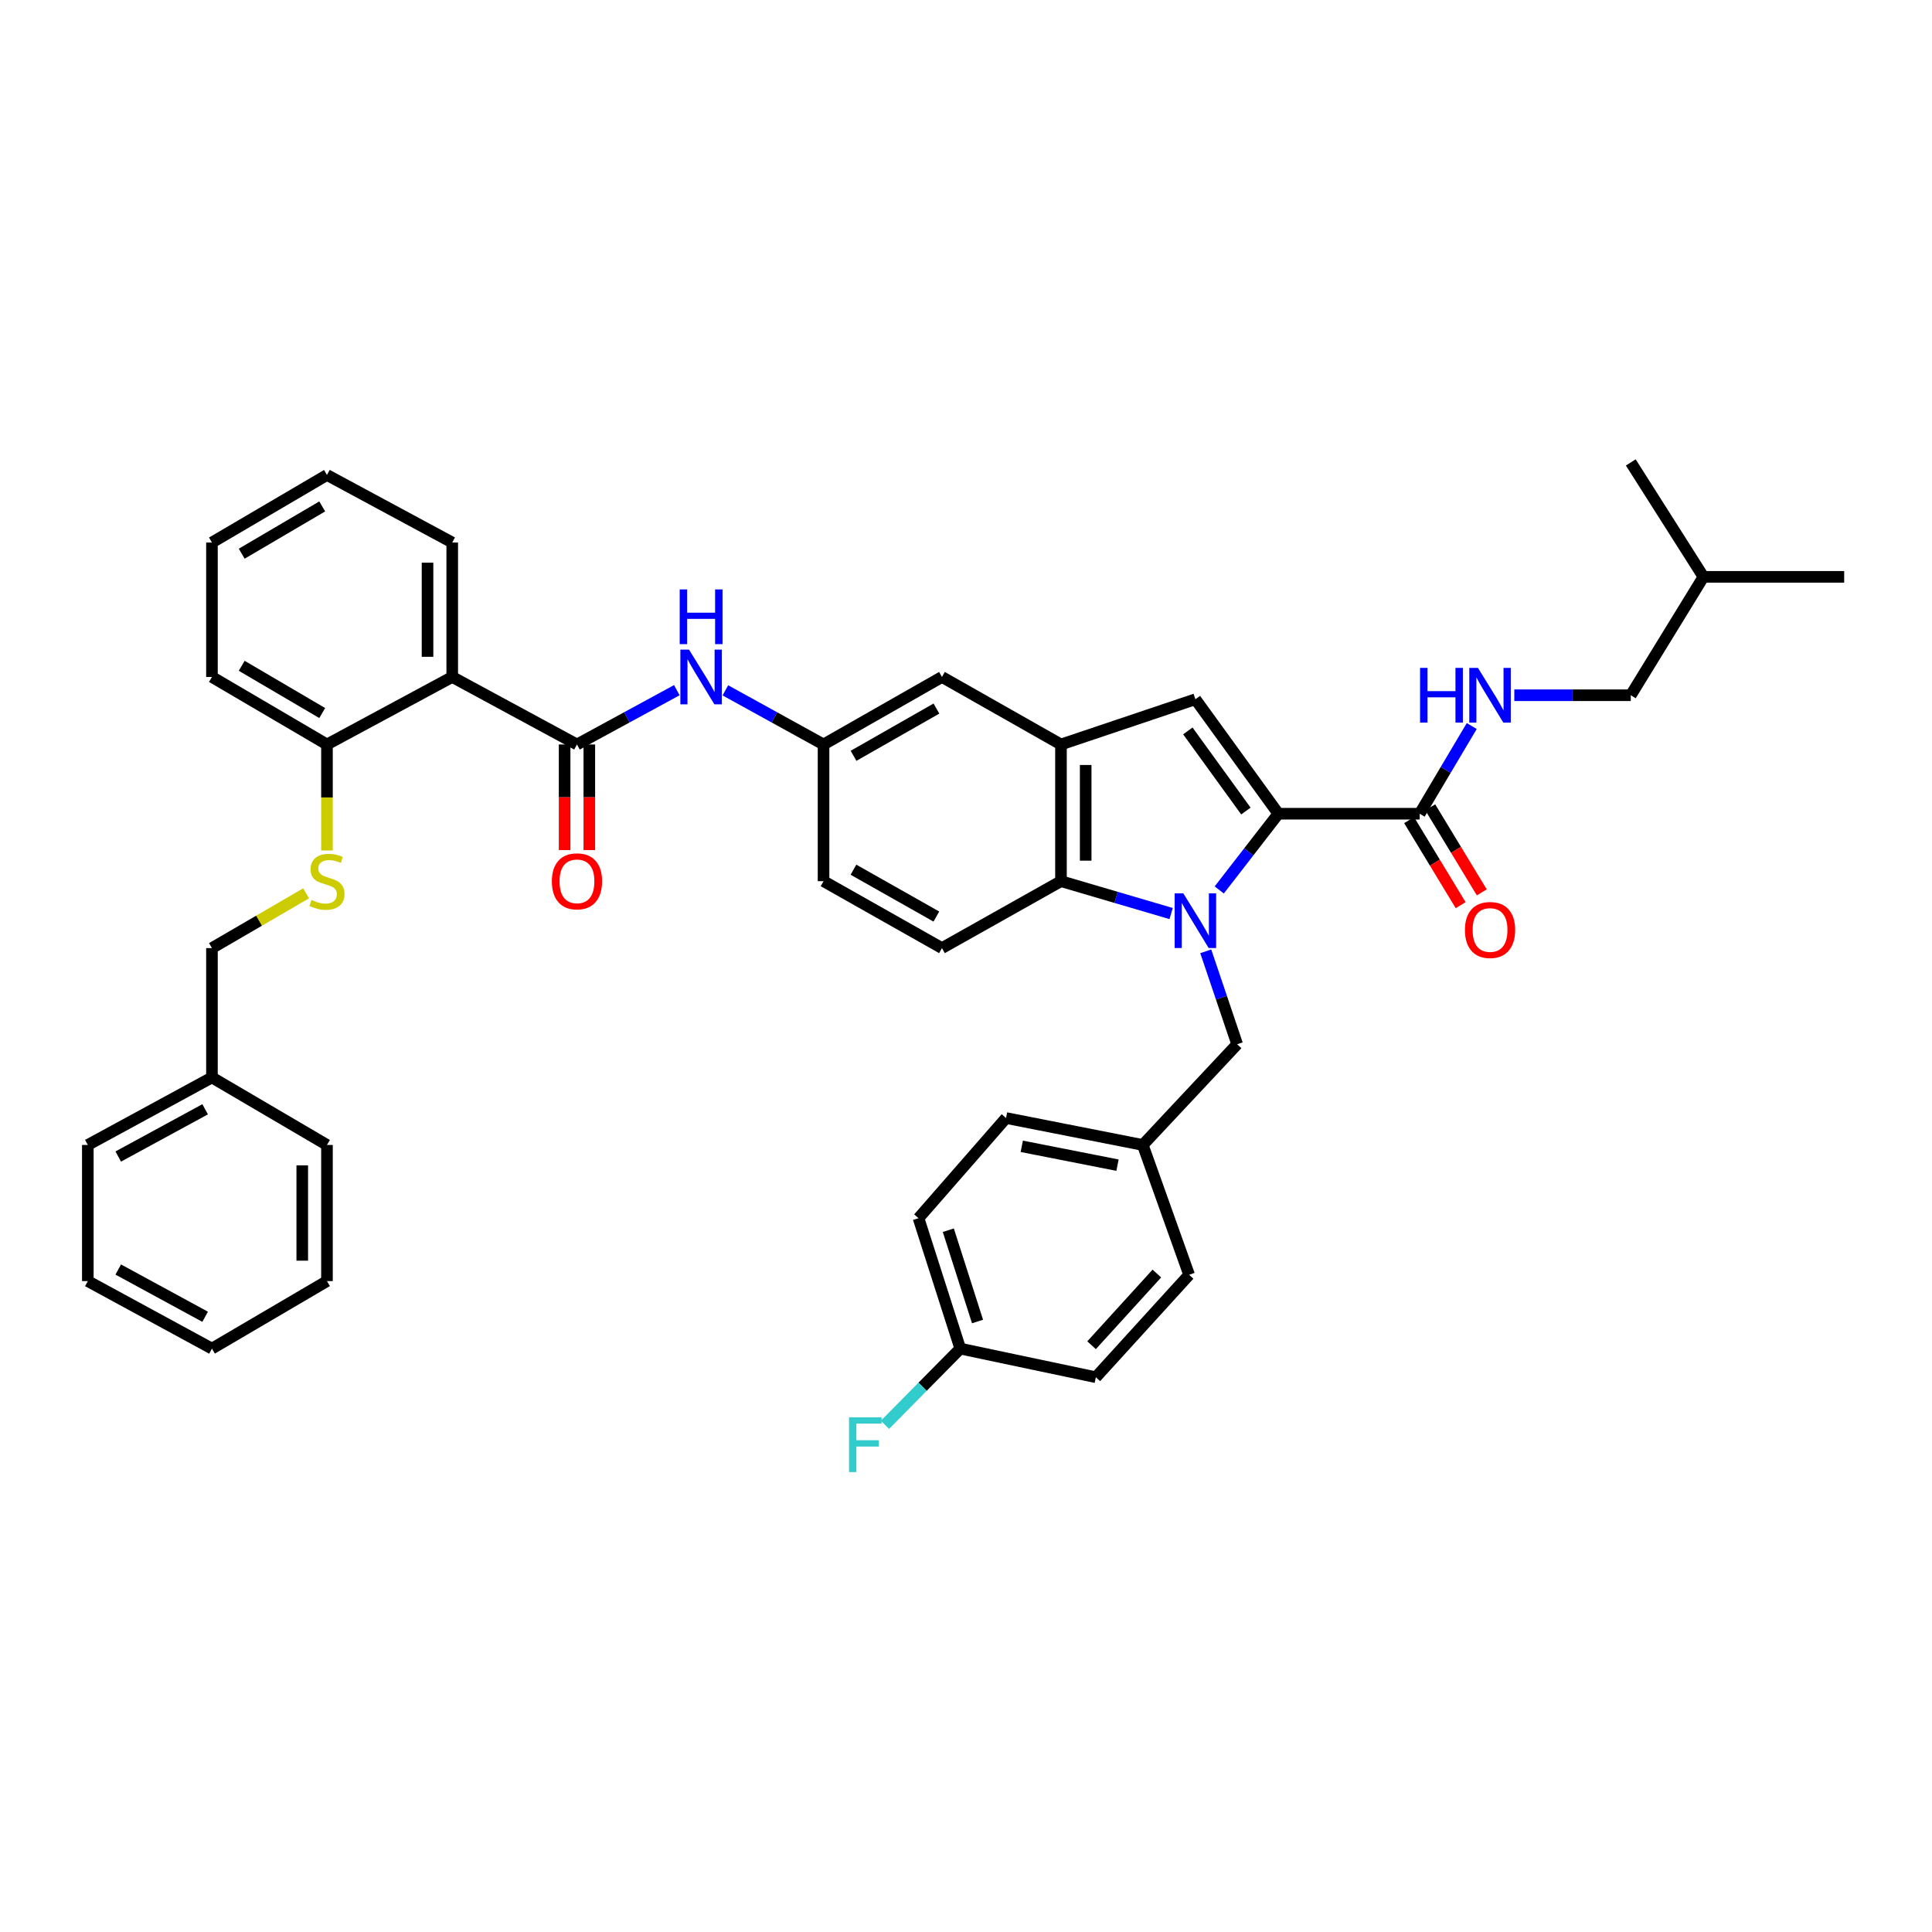 <?xml version='1.0' encoding='iso-8859-1'?>
<svg version='1.1' baseProfile='full'
              xmlns='http://www.w3.org/2000/svg'
                      xmlns:rdkit='http://www.rdkit.org/xml'
                      xmlns:xlink='http://www.w3.org/1999/xlink'
                  xml:space='preserve'
width='1000px' height='1000px' viewBox='0 0 1000 1000'>
<!-- END OF HEADER -->
<rect style='opacity:1.0;fill:#FFFFFF;stroke:none' width='1000' height='1000' x='0' y='0'> </rect>
<path class='bond-0' d='M 631.076,460.636 L 646.375,440.907' style='fill:none;fill-rule:evenodd;stroke:#0000FF;stroke-width:6px;stroke-linecap:butt;stroke-linejoin:miter;stroke-opacity:1' />
<path class='bond-0' d='M 646.375,440.907 L 661.673,421.179' style='fill:none;fill-rule:evenodd;stroke:#000000;stroke-width:6px;stroke-linecap:butt;stroke-linejoin:miter;stroke-opacity:1' />
<path class='bond-2' d='M 606.185,472.857 L 577.672,464.475' style='fill:none;fill-rule:evenodd;stroke:#0000FF;stroke-width:6px;stroke-linecap:butt;stroke-linejoin:miter;stroke-opacity:1' />
<path class='bond-2' d='M 577.672,464.475 L 549.159,456.092' style='fill:none;fill-rule:evenodd;stroke:#000000;stroke-width:6px;stroke-linecap:butt;stroke-linejoin:miter;stroke-opacity:1' />
<path class='bond-8' d='M 624.094,492.395 L 632.223,516.443' style='fill:none;fill-rule:evenodd;stroke:#0000FF;stroke-width:6px;stroke-linecap:butt;stroke-linejoin:miter;stroke-opacity:1' />
<path class='bond-8' d='M 632.223,516.443 L 640.351,540.492' style='fill:none;fill-rule:evenodd;stroke:#000000;stroke-width:6px;stroke-linecap:butt;stroke-linejoin:miter;stroke-opacity:1' />
<path class='bond-1' d='M 661.673,421.179 L 618.738,361.93' style='fill:none;fill-rule:evenodd;stroke:#000000;stroke-width:6px;stroke-linecap:butt;stroke-linejoin:miter;stroke-opacity:1' />
<path class='bond-1' d='M 644.877,419.796 L 614.822,378.322' style='fill:none;fill-rule:evenodd;stroke:#000000;stroke-width:6px;stroke-linecap:butt;stroke-linejoin:miter;stroke-opacity:1' />
<path class='bond-6' d='M 661.673,421.179 L 734.825,421.179' style='fill:none;fill-rule:evenodd;stroke:#000000;stroke-width:6px;stroke-linecap:butt;stroke-linejoin:miter;stroke-opacity:1' />
<path class='bond-40' d='M 618.738,361.93 L 549.159,385.341' style='fill:none;fill-rule:evenodd;stroke:#000000;stroke-width:6px;stroke-linecap:butt;stroke-linejoin:miter;stroke-opacity:1' />
<path class='bond-3' d='M 549.159,456.092 L 549.159,385.341' style='fill:none;fill-rule:evenodd;stroke:#000000;stroke-width:6px;stroke-linecap:butt;stroke-linejoin:miter;stroke-opacity:1' />
<path class='bond-3' d='M 561.948,445.48 L 561.948,395.954' style='fill:none;fill-rule:evenodd;stroke:#000000;stroke-width:6px;stroke-linecap:butt;stroke-linejoin:miter;stroke-opacity:1' />
<path class='bond-10' d='M 549.159,456.092 L 487.559,490.736' style='fill:none;fill-rule:evenodd;stroke:#000000;stroke-width:6px;stroke-linecap:butt;stroke-linejoin:miter;stroke-opacity:1' />
<path class='bond-12' d='M 549.159,385.341 L 487.559,350.399' style='fill:none;fill-rule:evenodd;stroke:#000000;stroke-width:6px;stroke-linecap:butt;stroke-linejoin:miter;stroke-opacity:1' />
<path class='bond-4' d='M 298.639,385.341 L 324.483,371.288' style='fill:none;fill-rule:evenodd;stroke:#000000;stroke-width:6px;stroke-linecap:butt;stroke-linejoin:miter;stroke-opacity:1' />
<path class='bond-4' d='M 324.483,371.288 L 350.327,357.234' style='fill:none;fill-rule:evenodd;stroke:#0000FF;stroke-width:6px;stroke-linecap:butt;stroke-linejoin:miter;stroke-opacity:1' />
<path class='bond-5' d='M 298.639,385.341 L 234.076,350.399' style='fill:none;fill-rule:evenodd;stroke:#000000;stroke-width:6px;stroke-linecap:butt;stroke-linejoin:miter;stroke-opacity:1' />
<path class='bond-15' d='M 292.245,385.341 L 292.245,412.672' style='fill:none;fill-rule:evenodd;stroke:#000000;stroke-width:6px;stroke-linecap:butt;stroke-linejoin:miter;stroke-opacity:1' />
<path class='bond-15' d='M 292.245,412.672 L 292.245,440.003' style='fill:none;fill-rule:evenodd;stroke:#FF0000;stroke-width:6px;stroke-linecap:butt;stroke-linejoin:miter;stroke-opacity:1' />
<path class='bond-15' d='M 305.033,385.341 L 305.033,412.672' style='fill:none;fill-rule:evenodd;stroke:#000000;stroke-width:6px;stroke-linecap:butt;stroke-linejoin:miter;stroke-opacity:1' />
<path class='bond-15' d='M 305.033,412.672 L 305.033,440.003' style='fill:none;fill-rule:evenodd;stroke:#FF0000;stroke-width:6px;stroke-linecap:butt;stroke-linejoin:miter;stroke-opacity:1' />
<path class='bond-11' d='M 234.076,350.399 L 169.237,385.341' style='fill:none;fill-rule:evenodd;stroke:#000000;stroke-width:6px;stroke-linecap:butt;stroke-linejoin:miter;stroke-opacity:1' />
<path class='bond-23' d='M 234.076,350.399 L 234.076,280.806' style='fill:none;fill-rule:evenodd;stroke:#000000;stroke-width:6px;stroke-linecap:butt;stroke-linejoin:miter;stroke-opacity:1' />
<path class='bond-23' d='M 221.288,339.96 L 221.288,291.245' style='fill:none;fill-rule:evenodd;stroke:#000000;stroke-width:6px;stroke-linecap:butt;stroke-linejoin:miter;stroke-opacity:1' />
<path class='bond-9' d='M 734.825,421.179 L 748.301,398.489' style='fill:none;fill-rule:evenodd;stroke:#000000;stroke-width:6px;stroke-linecap:butt;stroke-linejoin:miter;stroke-opacity:1' />
<path class='bond-9' d='M 748.301,398.489 L 761.777,375.799' style='fill:none;fill-rule:evenodd;stroke:#0000FF;stroke-width:6px;stroke-linecap:butt;stroke-linejoin:miter;stroke-opacity:1' />
<path class='bond-16' d='M 729.357,424.492 L 742.695,446.504' style='fill:none;fill-rule:evenodd;stroke:#000000;stroke-width:6px;stroke-linecap:butt;stroke-linejoin:miter;stroke-opacity:1' />
<path class='bond-16' d='M 742.695,446.504 L 756.034,468.516' style='fill:none;fill-rule:evenodd;stroke:#FF0000;stroke-width:6px;stroke-linecap:butt;stroke-linejoin:miter;stroke-opacity:1' />
<path class='bond-16' d='M 740.294,417.865 L 753.633,439.877' style='fill:none;fill-rule:evenodd;stroke:#000000;stroke-width:6px;stroke-linecap:butt;stroke-linejoin:miter;stroke-opacity:1' />
<path class='bond-16' d='M 753.633,439.877 L 766.972,461.888' style='fill:none;fill-rule:evenodd;stroke:#FF0000;stroke-width:6px;stroke-linecap:butt;stroke-linejoin:miter;stroke-opacity:1' />
<path class='bond-7' d='M 375.445,357.319 L 400.855,371.33' style='fill:none;fill-rule:evenodd;stroke:#0000FF;stroke-width:6px;stroke-linecap:butt;stroke-linejoin:miter;stroke-opacity:1' />
<path class='bond-7' d='M 400.855,371.33 L 426.265,385.341' style='fill:none;fill-rule:evenodd;stroke:#000000;stroke-width:6px;stroke-linecap:butt;stroke-linejoin:miter;stroke-opacity:1' />
<path class='bond-18' d='M 640.351,540.492 L 591.504,592.628' style='fill:none;fill-rule:evenodd;stroke:#000000;stroke-width:6px;stroke-linecap:butt;stroke-linejoin:miter;stroke-opacity:1' />
<path class='bond-20' d='M 783.806,359.856 L 813.949,359.856' style='fill:none;fill-rule:evenodd;stroke:#0000FF;stroke-width:6px;stroke-linecap:butt;stroke-linejoin:miter;stroke-opacity:1' />
<path class='bond-20' d='M 813.949,359.856 L 844.092,359.856' style='fill:none;fill-rule:evenodd;stroke:#000000;stroke-width:6px;stroke-linecap:butt;stroke-linejoin:miter;stroke-opacity:1' />
<path class='bond-17' d='M 487.559,490.736 L 426.265,456.092' style='fill:none;fill-rule:evenodd;stroke:#000000;stroke-width:6px;stroke-linecap:butt;stroke-linejoin:miter;stroke-opacity:1' />
<path class='bond-17' d='M 484.658,474.406 L 441.752,450.155' style='fill:none;fill-rule:evenodd;stroke:#000000;stroke-width:6px;stroke-linecap:butt;stroke-linejoin:miter;stroke-opacity:1' />
<path class='bond-13' d='M 169.237,385.341 L 169.237,412.772' style='fill:none;fill-rule:evenodd;stroke:#000000;stroke-width:6px;stroke-linecap:butt;stroke-linejoin:miter;stroke-opacity:1' />
<path class='bond-13' d='M 169.237,412.772 L 169.237,440.203' style='fill:none;fill-rule:evenodd;stroke:#CCCC00;stroke-width:6px;stroke-linecap:butt;stroke-linejoin:miter;stroke-opacity:1' />
<path class='bond-29' d='M 169.237,385.341 L 109.704,350.399' style='fill:none;fill-rule:evenodd;stroke:#000000;stroke-width:6px;stroke-linecap:butt;stroke-linejoin:miter;stroke-opacity:1' />
<path class='bond-29' d='M 166.781,369.071 L 125.108,344.611' style='fill:none;fill-rule:evenodd;stroke:#000000;stroke-width:6px;stroke-linecap:butt;stroke-linejoin:miter;stroke-opacity:1' />
<path class='bond-42' d='M 487.559,350.399 L 426.265,385.341' style='fill:none;fill-rule:evenodd;stroke:#000000;stroke-width:6px;stroke-linecap:butt;stroke-linejoin:miter;stroke-opacity:1' />
<path class='bond-42' d='M 484.699,366.751 L 441.793,391.21' style='fill:none;fill-rule:evenodd;stroke:#000000;stroke-width:6px;stroke-linecap:butt;stroke-linejoin:miter;stroke-opacity:1' />
<path class='bond-19' d='M 158.435,462.378 L 134.07,476.557' style='fill:none;fill-rule:evenodd;stroke:#CCCC00;stroke-width:6px;stroke-linecap:butt;stroke-linejoin:miter;stroke-opacity:1' />
<path class='bond-19' d='M 134.07,476.557 L 109.704,490.736' style='fill:none;fill-rule:evenodd;stroke:#000000;stroke-width:6px;stroke-linecap:butt;stroke-linejoin:miter;stroke-opacity:1' />
<path class='bond-14' d='M 426.265,385.341 L 426.265,456.092' style='fill:none;fill-rule:evenodd;stroke:#000000;stroke-width:6px;stroke-linecap:butt;stroke-linejoin:miter;stroke-opacity:1' />
<path class='bond-24' d='M 591.504,592.628 L 615.484,659.84' style='fill:none;fill-rule:evenodd;stroke:#000000;stroke-width:6px;stroke-linecap:butt;stroke-linejoin:miter;stroke-opacity:1' />
<path class='bond-25' d='M 591.504,592.628 L 520.725,578.688' style='fill:none;fill-rule:evenodd;stroke:#000000;stroke-width:6px;stroke-linecap:butt;stroke-linejoin:miter;stroke-opacity:1' />
<path class='bond-25' d='M 578.416,603.085 L 528.871,593.327' style='fill:none;fill-rule:evenodd;stroke:#000000;stroke-width:6px;stroke-linecap:butt;stroke-linejoin:miter;stroke-opacity:1' />
<path class='bond-28' d='M 109.704,490.736 L 109.704,557.686' style='fill:none;fill-rule:evenodd;stroke:#000000;stroke-width:6px;stroke-linecap:butt;stroke-linejoin:miter;stroke-opacity:1' />
<path class='bond-30' d='M 844.092,359.856 L 881.706,298.576' style='fill:none;fill-rule:evenodd;stroke:#000000;stroke-width:6px;stroke-linecap:butt;stroke-linejoin:miter;stroke-opacity:1' />
<path class='bond-21' d='M 497.03,698.037 L 475.424,630.526' style='fill:none;fill-rule:evenodd;stroke:#000000;stroke-width:6px;stroke-linecap:butt;stroke-linejoin:miter;stroke-opacity:1' />
<path class='bond-21' d='M 505.97,684.012 L 490.845,636.754' style='fill:none;fill-rule:evenodd;stroke:#000000;stroke-width:6px;stroke-linecap:butt;stroke-linejoin:miter;stroke-opacity:1' />
<path class='bond-22' d='M 497.03,698.037 L 477.542,717.762' style='fill:none;fill-rule:evenodd;stroke:#000000;stroke-width:6px;stroke-linecap:butt;stroke-linejoin:miter;stroke-opacity:1' />
<path class='bond-22' d='M 477.542,717.762 L 458.053,737.487' style='fill:none;fill-rule:evenodd;stroke:#33CCCC;stroke-width:6px;stroke-linecap:butt;stroke-linejoin:miter;stroke-opacity:1' />
<path class='bond-41' d='M 497.03,698.037 L 567.213,712.85' style='fill:none;fill-rule:evenodd;stroke:#000000;stroke-width:6px;stroke-linecap:butt;stroke-linejoin:miter;stroke-opacity:1' />
<path class='bond-33' d='M 234.076,280.806 L 169.237,245.85' style='fill:none;fill-rule:evenodd;stroke:#000000;stroke-width:6px;stroke-linecap:butt;stroke-linejoin:miter;stroke-opacity:1' />
<path class='bond-27' d='M 615.484,659.84 L 567.213,712.85' style='fill:none;fill-rule:evenodd;stroke:#000000;stroke-width:6px;stroke-linecap:butt;stroke-linejoin:miter;stroke-opacity:1' />
<path class='bond-27' d='M 598.787,659.181 L 564.997,696.288' style='fill:none;fill-rule:evenodd;stroke:#000000;stroke-width:6px;stroke-linecap:butt;stroke-linejoin:miter;stroke-opacity:1' />
<path class='bond-26' d='M 520.725,578.688 L 475.424,630.526' style='fill:none;fill-rule:evenodd;stroke:#000000;stroke-width:6px;stroke-linecap:butt;stroke-linejoin:miter;stroke-opacity:1' />
<path class='bond-31' d='M 109.704,557.686 L 45.455,592.628' style='fill:none;fill-rule:evenodd;stroke:#000000;stroke-width:6px;stroke-linecap:butt;stroke-linejoin:miter;stroke-opacity:1' />
<path class='bond-31' d='M 106.177,574.162 L 61.202,598.621' style='fill:none;fill-rule:evenodd;stroke:#000000;stroke-width:6px;stroke-linecap:butt;stroke-linejoin:miter;stroke-opacity:1' />
<path class='bond-32' d='M 109.704,557.686 L 169.237,592.628' style='fill:none;fill-rule:evenodd;stroke:#000000;stroke-width:6px;stroke-linecap:butt;stroke-linejoin:miter;stroke-opacity:1' />
<path class='bond-43' d='M 109.704,350.399 L 109.704,280.806' style='fill:none;fill-rule:evenodd;stroke:#000000;stroke-width:6px;stroke-linecap:butt;stroke-linejoin:miter;stroke-opacity:1' />
<path class='bond-34' d='M 881.706,298.576 L 844.092,239.349' style='fill:none;fill-rule:evenodd;stroke:#000000;stroke-width:6px;stroke-linecap:butt;stroke-linejoin:miter;stroke-opacity:1' />
<path class='bond-35' d='M 881.706,298.576 L 954.545,298.576' style='fill:none;fill-rule:evenodd;stroke:#000000;stroke-width:6px;stroke-linecap:butt;stroke-linejoin:miter;stroke-opacity:1' />
<path class='bond-37' d='M 45.455,592.628 L 45.455,663.095' style='fill:none;fill-rule:evenodd;stroke:#000000;stroke-width:6px;stroke-linecap:butt;stroke-linejoin:miter;stroke-opacity:1' />
<path class='bond-38' d='M 169.237,592.628 L 169.237,663.095' style='fill:none;fill-rule:evenodd;stroke:#000000;stroke-width:6px;stroke-linecap:butt;stroke-linejoin:miter;stroke-opacity:1' />
<path class='bond-38' d='M 156.448,603.198 L 156.448,652.525' style='fill:none;fill-rule:evenodd;stroke:#000000;stroke-width:6px;stroke-linecap:butt;stroke-linejoin:miter;stroke-opacity:1' />
<path class='bond-36' d='M 169.237,245.85 L 109.704,280.806' style='fill:none;fill-rule:evenodd;stroke:#000000;stroke-width:6px;stroke-linecap:butt;stroke-linejoin:miter;stroke-opacity:1' />
<path class='bond-36' d='M 166.783,262.122 L 125.11,286.591' style='fill:none;fill-rule:evenodd;stroke:#000000;stroke-width:6px;stroke-linecap:butt;stroke-linejoin:miter;stroke-opacity:1' />
<path class='bond-44' d='M 45.455,663.095 L 109.704,698.037' style='fill:none;fill-rule:evenodd;stroke:#000000;stroke-width:6px;stroke-linecap:butt;stroke-linejoin:miter;stroke-opacity:1' />
<path class='bond-44' d='M 61.202,657.101 L 106.177,681.56' style='fill:none;fill-rule:evenodd;stroke:#000000;stroke-width:6px;stroke-linecap:butt;stroke-linejoin:miter;stroke-opacity:1' />
<path class='bond-39' d='M 169.237,663.095 L 109.704,698.037' style='fill:none;fill-rule:evenodd;stroke:#000000;stroke-width:6px;stroke-linecap:butt;stroke-linejoin:miter;stroke-opacity:1' />
<path  class='atom-0' d='M 612.478 462.387
L 621.758 477.387
Q 622.678 478.867, 624.158 481.547
Q 625.638 484.227, 625.718 484.387
L 625.718 462.387
L 629.478 462.387
L 629.478 490.707
L 625.598 490.707
L 615.638 474.307
Q 614.478 472.387, 613.238 470.187
Q 612.038 467.987, 611.678 467.307
L 611.678 490.707
L 607.998 490.707
L 607.998 462.387
L 612.478 462.387
' fill='#0000FF'/>
<path  class='atom-8' d='M 356.636 336.239
L 365.916 351.239
Q 366.836 352.719, 368.316 355.399
Q 369.796 358.079, 369.876 358.239
L 369.876 336.239
L 373.636 336.239
L 373.636 364.559
L 369.756 364.559
L 359.796 348.159
Q 358.636 346.239, 357.396 344.039
Q 356.196 341.839, 355.836 341.159
L 355.836 364.559
L 352.156 364.559
L 352.156 336.239
L 356.636 336.239
' fill='#0000FF'/>
<path  class='atom-8' d='M 351.816 305.087
L 355.656 305.087
L 355.656 317.127
L 370.136 317.127
L 370.136 305.087
L 373.976 305.087
L 373.976 333.407
L 370.136 333.407
L 370.136 320.327
L 355.656 320.327
L 355.656 333.407
L 351.816 333.407
L 351.816 305.087
' fill='#0000FF'/>
<path  class='atom-10' d='M 735.025 345.696
L 738.865 345.696
L 738.865 357.736
L 753.345 357.736
L 753.345 345.696
L 757.185 345.696
L 757.185 374.016
L 753.345 374.016
L 753.345 360.936
L 738.865 360.936
L 738.865 374.016
L 735.025 374.016
L 735.025 345.696
' fill='#0000FF'/>
<path  class='atom-10' d='M 764.985 345.696
L 774.265 360.696
Q 775.185 362.176, 776.665 364.856
Q 778.145 367.536, 778.225 367.696
L 778.225 345.696
L 781.985 345.696
L 781.985 374.016
L 778.105 374.016
L 768.145 357.616
Q 766.985 355.696, 765.745 353.496
Q 764.545 351.296, 764.185 350.616
L 764.185 374.016
L 760.505 374.016
L 760.505 345.696
L 764.985 345.696
' fill='#0000FF'/>
<path  class='atom-14' d='M 161.237 465.812
Q 161.557 465.932, 162.877 466.492
Q 164.197 467.052, 165.637 467.412
Q 167.117 467.732, 168.557 467.732
Q 171.237 467.732, 172.797 466.452
Q 174.357 465.132, 174.357 462.852
Q 174.357 461.292, 173.557 460.332
Q 172.797 459.372, 171.597 458.852
Q 170.397 458.332, 168.397 457.732
Q 165.877 456.972, 164.357 456.252
Q 162.877 455.532, 161.797 454.012
Q 160.757 452.492, 160.757 449.932
Q 160.757 446.372, 163.157 444.172
Q 165.597 441.972, 170.397 441.972
Q 173.677 441.972, 177.397 443.532
L 176.477 446.612
Q 173.077 445.212, 170.517 445.212
Q 167.757 445.212, 166.237 446.372
Q 164.717 447.492, 164.757 449.452
Q 164.757 450.972, 165.517 451.892
Q 166.317 452.812, 167.437 453.332
Q 168.597 453.852, 170.517 454.452
Q 173.077 455.252, 174.597 456.052
Q 176.117 456.852, 177.197 458.492
Q 178.317 460.092, 178.317 462.852
Q 178.317 466.772, 175.677 468.892
Q 173.077 470.972, 168.717 470.972
Q 166.197 470.972, 164.277 470.412
Q 162.397 469.892, 160.157 468.972
L 161.237 465.812
' fill='#CCCC00'/>
<path  class='atom-16' d='M 285.639 456.172
Q 285.639 449.372, 288.999 445.572
Q 292.359 441.772, 298.639 441.772
Q 304.919 441.772, 308.279 445.572
Q 311.639 449.372, 311.639 456.172
Q 311.639 463.052, 308.239 466.972
Q 304.839 470.852, 298.639 470.852
Q 292.399 470.852, 288.999 466.972
Q 285.639 463.092, 285.639 456.172
M 298.639 467.652
Q 302.959 467.652, 305.279 464.772
Q 307.639 461.852, 307.639 456.172
Q 307.639 450.612, 305.279 447.812
Q 302.959 444.972, 298.639 444.972
Q 294.319 444.972, 291.959 447.772
Q 289.639 450.572, 289.639 456.172
Q 289.639 461.892, 291.959 464.772
Q 294.319 467.652, 298.639 467.652
' fill='#FF0000'/>
<path  class='atom-17' d='M 758.245 481.359
Q 758.245 474.559, 761.605 470.759
Q 764.965 466.959, 771.245 466.959
Q 777.525 466.959, 780.885 470.759
Q 784.245 474.559, 784.245 481.359
Q 784.245 488.239, 780.845 492.159
Q 777.445 496.039, 771.245 496.039
Q 765.005 496.039, 761.605 492.159
Q 758.245 488.279, 758.245 481.359
M 771.245 492.839
Q 775.565 492.839, 777.885 489.959
Q 780.245 487.039, 780.245 481.359
Q 780.245 475.799, 777.885 472.999
Q 775.565 470.159, 771.245 470.159
Q 766.925 470.159, 764.565 472.959
Q 762.245 475.759, 762.245 481.359
Q 762.245 487.079, 764.565 489.959
Q 766.925 492.839, 771.245 492.839
' fill='#FF0000'/>
<path  class='atom-23' d='M 439.465 733.618
L 456.305 733.618
L 456.305 736.858
L 443.265 736.858
L 443.265 745.458
L 454.865 745.458
L 454.865 748.738
L 443.265 748.738
L 443.265 761.938
L 439.465 761.938
L 439.465 733.618
' fill='#33CCCC'/>
</svg>

